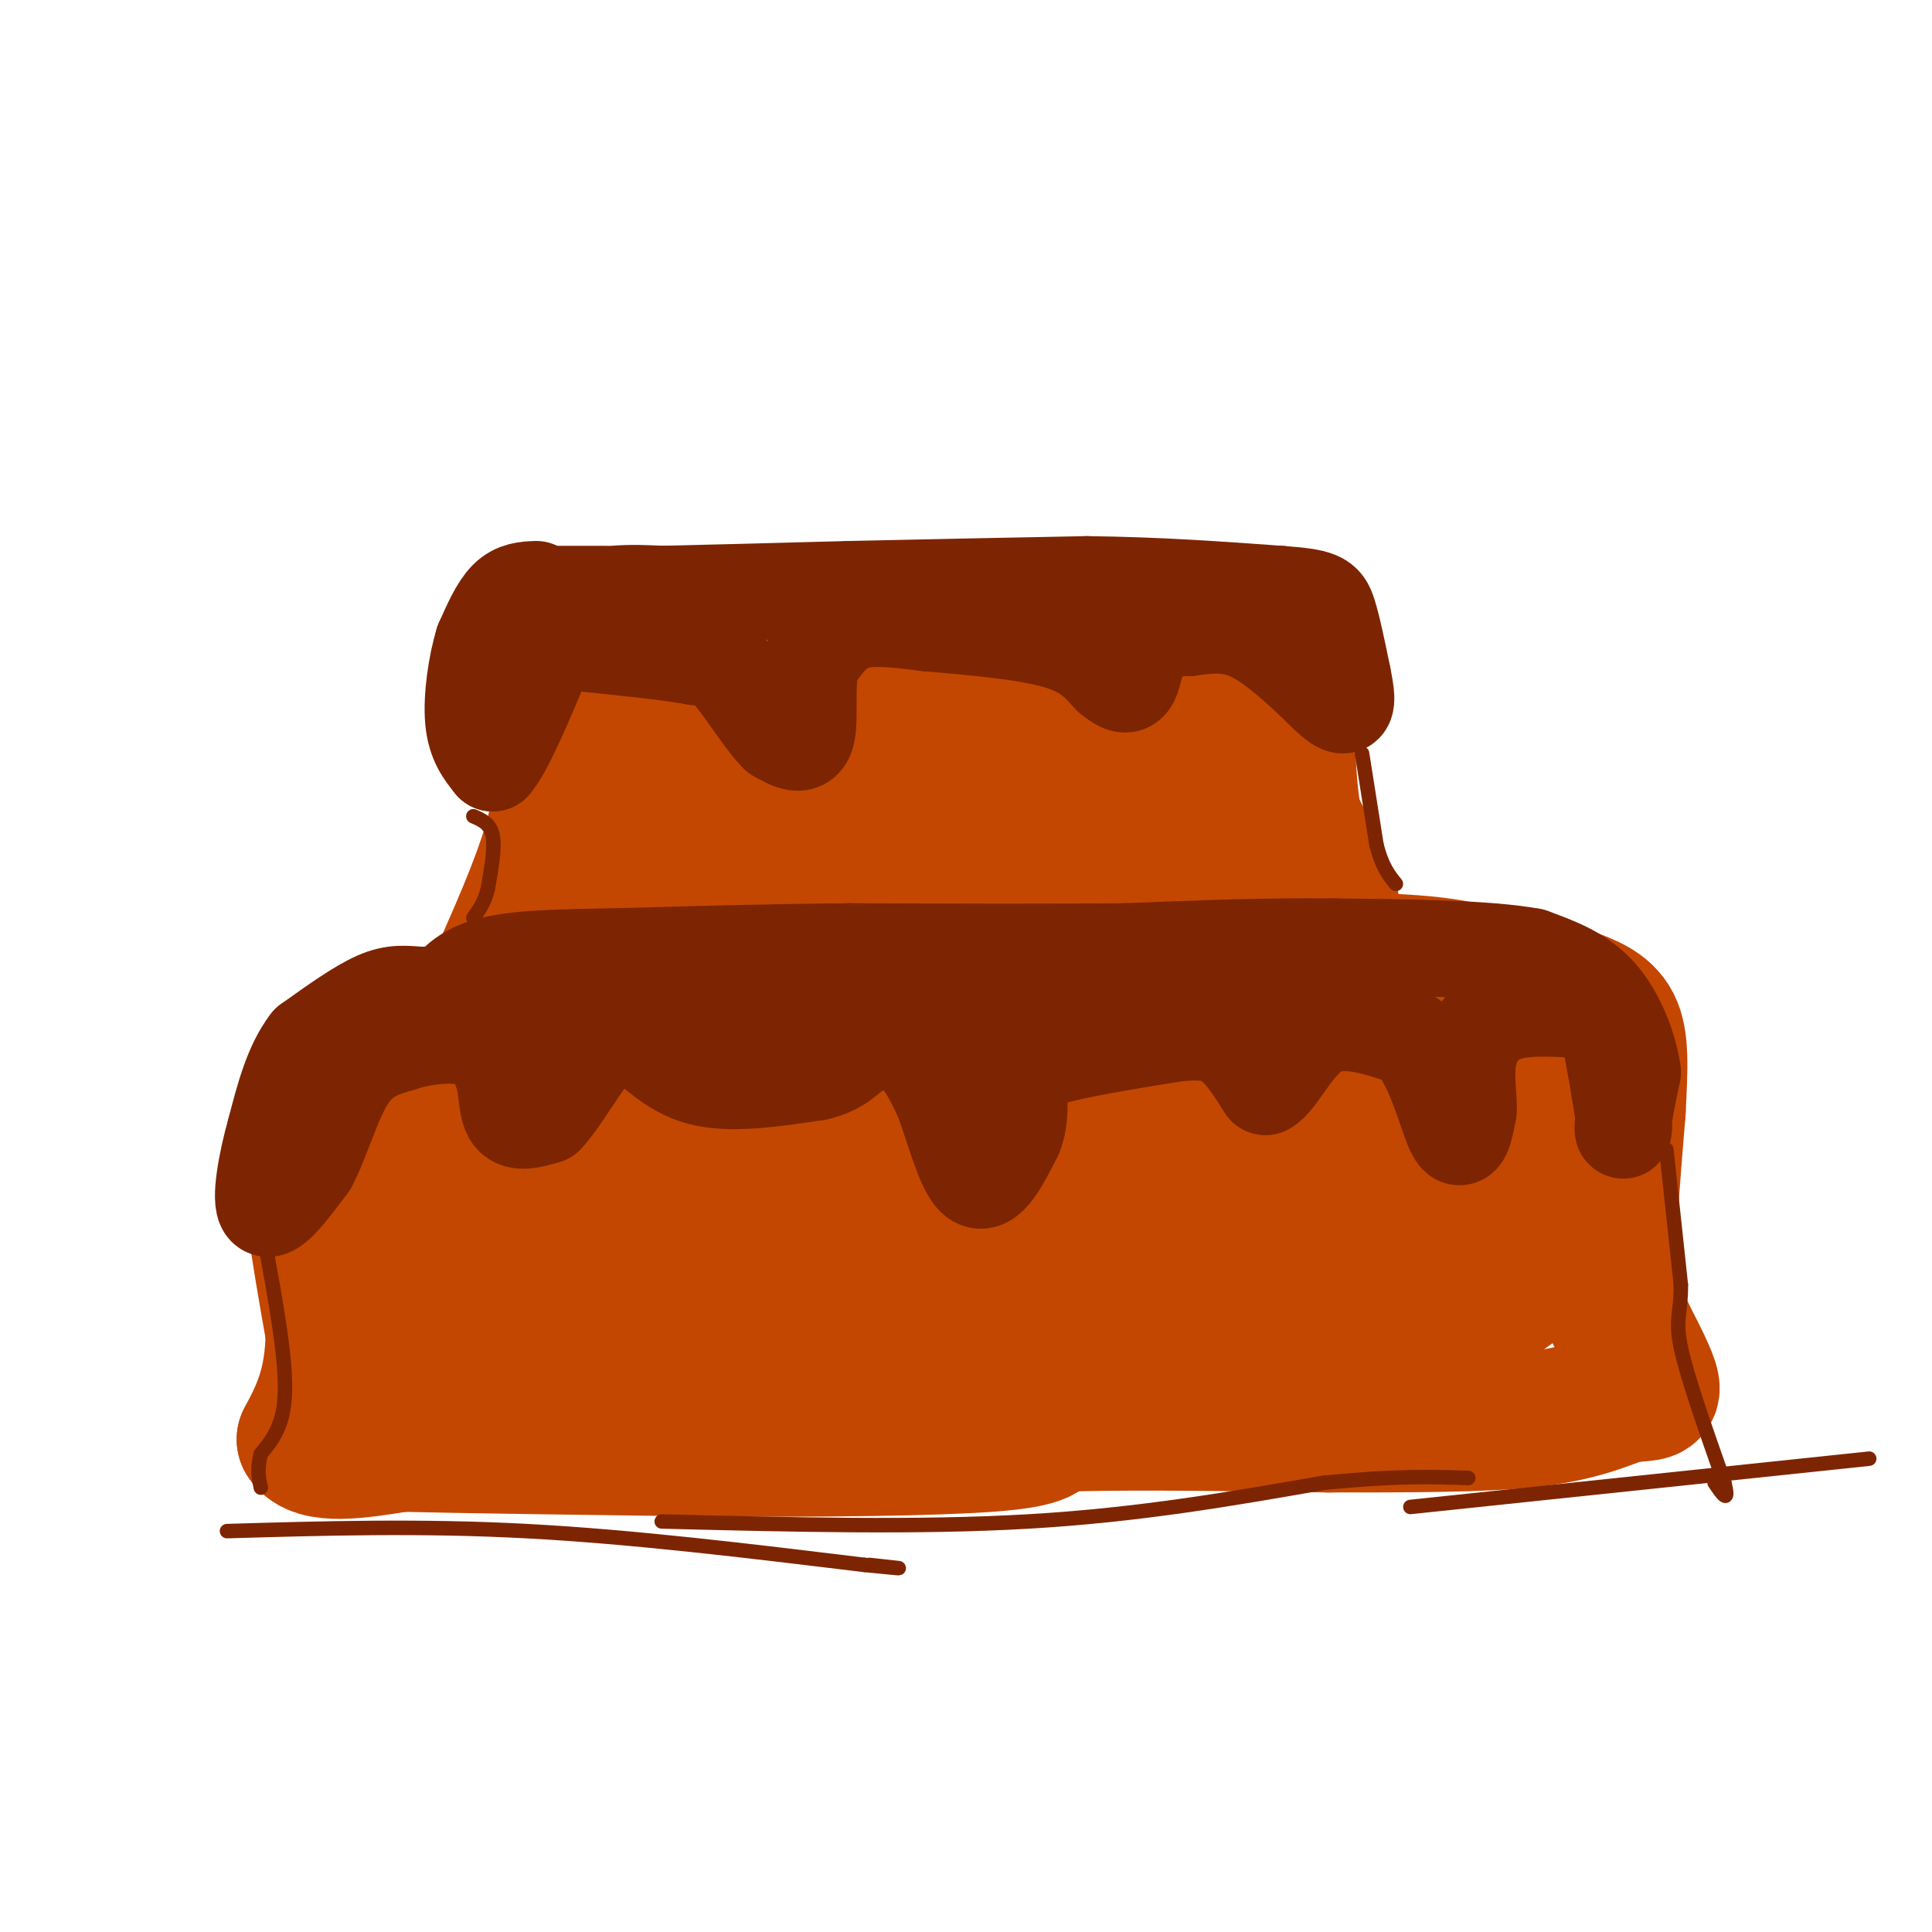 <svg viewBox='0 0 400 400' version='1.1' xmlns='http://www.w3.org/2000/svg' xmlns:xlink='http://www.w3.org/1999/xlink'><g fill='none' stroke='rgb(195,71,1)' stroke-width='28' stroke-linecap='round' stroke-linejoin='round'><path d='M198,127c0.000,0.000 -64.000,5.000 -64,5'/><path d='M134,132c-11.778,0.289 -9.222,-1.489 -9,1c0.222,2.489 -1.889,9.244 -4,16'/><path d='M121,149c-1.167,9.000 -2.083,23.500 -3,38'/><path d='M118,187c8.333,6.667 30.667,4.333 53,2'/><path d='M171,189c23.000,0.000 54.000,-1.000 85,-2'/><path d='M256,187c15.133,0.044 10.467,1.156 8,-3c-2.467,-4.156 -2.733,-13.578 -3,-23'/><path d='M261,161c-0.956,-9.622 -1.844,-22.178 -7,-28c-5.156,-5.822 -14.578,-4.911 -24,-4'/><path d='M230,129c-11.369,-1.012 -27.792,-1.542 -35,1c-7.208,2.542 -5.202,8.155 -2,12c3.202,3.845 7.601,5.923 12,8'/><path d='M205,150c15.214,2.488 47.250,4.708 46,6c-1.250,1.292 -35.786,1.655 -56,3c-20.214,1.345 -26.107,3.673 -32,6'/><path d='M163,165c-10.444,1.822 -20.556,3.378 -22,0c-1.444,-3.378 5.778,-11.689 13,-20'/><path d='M154,145c10.202,-2.369 29.208,1.708 37,5c7.792,3.292 4.369,5.798 -2,8c-6.369,2.202 -15.685,4.101 -25,6'/><path d='M164,164c-8.571,2.393 -17.500,5.375 -16,7c1.500,1.625 13.429,1.893 26,1c12.571,-0.893 25.786,-2.946 39,-5'/><path d='M213,167c8.000,-0.833 8.500,-0.417 9,0'/><path d='M121,206c0.000,0.000 -18.000,3.000 -18,3'/><path d='M103,209c-7.333,1.711 -16.667,4.489 -22,8c-5.333,3.511 -6.667,7.756 -8,12'/><path d='M73,229c-2.489,9.067 -4.711,25.733 -5,34c-0.289,8.267 1.356,8.133 3,8'/><path d='M71,271c2.822,2.933 8.378,6.267 22,8c13.622,1.733 35.311,1.867 57,2'/><path d='M150,281c30.500,-0.833 78.250,-3.917 126,-7'/><path d='M276,274c26.622,-1.756 30.178,-2.644 34,-5c3.822,-2.356 7.911,-6.178 12,-10'/><path d='M322,259c1.867,-9.200 0.533,-27.200 -1,-37c-1.533,-9.800 -3.267,-11.400 -5,-13'/><path d='M316,209c-2.511,-3.978 -6.289,-7.422 -17,-9c-10.711,-1.578 -28.356,-1.289 -46,-1'/><path d='M253,199c-22.178,2.067 -54.622,7.733 -75,10c-20.378,2.267 -28.689,1.133 -37,0'/><path d='M141,209c-12.607,2.667 -25.625,9.333 -36,16c-10.375,6.667 -18.107,13.333 -16,16c2.107,2.667 14.054,1.333 26,0'/><path d='M130,227c60.356,-1.222 120.711,-2.444 143,-4c22.289,-1.556 6.511,-3.444 1,-4c-5.511,-0.556 -0.756,0.222 4,1'/><path d='M278,220c3.697,1.807 10.939,5.825 15,9c4.061,3.175 4.939,5.509 5,8c0.061,2.491 -0.697,5.140 -4,7c-3.303,1.860 -9.152,2.930 -15,4'/><path d='M279,248c-23.369,3.321 -74.292,9.625 -110,10c-35.708,0.375 -56.202,-5.179 -68,-7c-11.798,-1.821 -14.899,0.089 -18,2'/><path d='M83,253c16.810,0.131 67.833,-0.542 96,-3c28.167,-2.458 33.476,-6.702 44,-9c10.524,-2.298 26.262,-2.649 42,-3'/><path d='M265,238c8.119,0.155 7.417,2.042 11,-2c3.583,-4.042 11.452,-14.012 17,-16c5.548,-1.988 8.774,4.006 12,10'/><path d='M305,230c1.464,5.464 -0.875,14.125 -3,19c-2.125,4.875 -4.036,5.964 -10,8c-5.964,2.036 -15.982,5.018 -26,8'/><path d='M266,265c-6.133,1.689 -8.467,1.911 -17,0c-8.533,-1.911 -23.267,-5.956 -38,-10'/><path d='M240,168c0.000,0.000 34.000,22.000 34,22'/><path d='M274,190c4.667,0.333 -0.667,-9.833 -6,-20'/><path d='M268,170c-1.333,-7.644 -1.667,-16.756 -1,-23c0.667,-6.244 2.333,-9.622 4,-13'/><path d='M271,134c0.500,-1.500 -0.250,1.250 -1,4'/><path d='M270,138c-0.500,2.000 -1.250,5.000 -2,8'/><path d='M117,205c0.000,0.000 5.000,-40.000 5,-40'/><path d='M122,165c-0.500,-10.667 -4.250,-17.333 -8,-24'/><path d='M114,141c-1.833,-5.167 -2.417,-6.083 -3,-7'/><path d='M118,144c0.000,0.000 -3.000,27.000 -3,27'/><path d='M115,171c-2.333,9.333 -6.667,19.167 -11,29'/><path d='M75,216c0.000,0.000 -11.000,16.000 -11,16'/><path d='M64,232c-1.000,10.000 2.000,27.000 5,44'/><path d='M69,276c-0.167,11.000 -3.083,16.500 -6,22'/><path d='M63,298c2.333,3.833 11.167,2.417 20,1'/><path d='M83,299c14.167,0.333 39.583,0.667 65,1'/><path d='M148,300c22.244,0.111 45.356,-0.111 57,-1c11.644,-0.889 11.822,-2.444 12,-4'/><path d='M217,295c11.667,-0.667 34.833,-0.333 58,0'/><path d='M275,295c17.244,0.000 31.356,0.000 41,-1c9.644,-1.000 14.822,-3.000 20,-5'/><path d='M336,289c4.667,-0.733 6.333,-0.067 6,-2c-0.333,-1.933 -2.667,-6.467 -5,-11'/><path d='M337,276c-1.756,-2.333 -3.644,-2.667 -4,-10c-0.356,-7.333 0.822,-21.667 2,-36'/><path d='M335,230c0.489,-9.333 0.711,-14.667 -1,-18c-1.711,-3.333 -5.356,-4.667 -9,-6'/><path d='M325,206c-2.833,-1.500 -5.417,-2.250 -8,-3'/></g>
<g fill='none' stroke='rgb(125,37,2)' stroke-width='20' stroke-linecap='round' stroke-linejoin='round'><path d='M98,206c0.000,0.000 -11.000,0.000 -11,0'/><path d='M87,206c-3.089,-0.178 -5.311,-0.622 -9,1c-3.689,1.622 -8.844,5.311 -14,9'/><path d='M64,216c-3.500,4.500 -5.250,11.250 -7,18'/><path d='M57,234c-1.933,6.756 -3.267,14.644 -2,16c1.267,1.356 5.133,-3.822 9,-9'/><path d='M64,241c2.689,-5.089 4.911,-13.311 8,-18c3.089,-4.689 7.044,-5.844 11,-7'/><path d='M83,216c4.778,-1.622 11.222,-2.178 15,-1c3.778,1.178 4.889,4.089 6,7'/><path d='M104,222c1.067,3.089 0.733,7.311 2,9c1.267,1.689 4.133,0.844 7,0'/><path d='M113,231c3.178,-3.289 7.622,-11.511 11,-15c3.378,-3.489 5.689,-2.244 8,-1'/><path d='M132,215c3.067,1.667 6.733,6.333 13,8c6.267,1.667 15.133,0.333 24,-1'/><path d='M169,222c5.238,-1.167 6.333,-3.583 9,-5c2.667,-1.417 6.905,-1.833 10,0c3.095,1.833 5.048,5.917 7,10'/><path d='M195,227c2.289,5.733 4.511,15.067 7,17c2.489,1.933 5.244,-3.533 8,-9'/><path d='M210,235c1.417,-3.357 0.958,-7.250 1,-10c0.042,-2.750 0.583,-4.357 6,-6c5.417,-1.643 15.708,-3.321 26,-5'/><path d='M243,214c6.400,-0.733 9.400,-0.067 12,2c2.600,2.067 4.800,5.533 7,9'/><path d='M262,225c2.689,-1.356 5.911,-9.244 11,-12c5.089,-2.756 12.044,-0.378 19,2'/><path d='M292,215c4.822,4.711 7.378,15.489 9,19c1.622,3.511 2.311,-0.244 3,-4'/><path d='M304,230c0.226,-2.583 -0.708,-7.042 0,-11c0.708,-3.958 3.060,-7.417 7,-9c3.940,-1.583 9.470,-1.292 15,-1'/><path d='M326,209c3.489,-0.822 4.711,-2.378 6,1c1.289,3.378 2.644,11.689 4,20'/><path d='M336,230c0.533,4.267 -0.133,4.933 0,3c0.133,-1.933 1.067,-6.467 2,-11'/><path d='M338,222c-0.622,-4.911 -3.178,-11.689 -7,-16c-3.822,-4.311 -8.911,-6.156 -14,-8'/><path d='M317,198c-9.167,-1.667 -25.083,-1.833 -41,-2'/><path d='M276,196c-14.000,-0.167 -28.500,0.417 -43,1'/><path d='M233,197c-16.667,0.167 -36.833,0.083 -57,0'/><path d='M176,197c-17.333,0.167 -32.167,0.583 -47,1'/><path d='M129,198c-13.089,0.244 -22.311,0.356 -28,2c-5.689,1.644 -7.844,4.822 -10,8'/><path d='M91,208c-1.733,2.533 -1.067,4.867 2,5c3.067,0.133 8.533,-1.933 14,-4'/><path d='M107,209c8.500,-0.833 22.750,-0.917 37,-1'/><path d='M144,208c16.833,0.667 40.417,2.833 64,5'/><path d='M208,213c18.167,0.833 31.583,0.417 45,0'/><path d='M253,213c8.667,0.000 7.833,0.000 7,0'/><path d='M111,122c-2.083,0.083 -4.167,0.167 -6,2c-1.833,1.833 -3.417,5.417 -5,9'/><path d='M100,133c-1.400,4.556 -2.400,11.444 -2,16c0.400,4.556 2.200,6.778 4,9'/><path d='M102,158c2.833,-3.167 7.917,-15.583 13,-28'/><path d='M115,130c4.244,-5.911 8.356,-6.689 12,-7c3.644,-0.311 6.822,-0.156 10,0'/><path d='M137,123c8.167,-0.167 23.583,-0.583 39,-1'/><path d='M176,122c14.667,-0.333 31.833,-0.667 49,-1'/><path d='M225,121c14.833,0.167 27.417,1.083 40,2'/><path d='M265,123c8.311,0.622 9.089,1.178 10,4c0.911,2.822 1.956,7.911 3,13'/><path d='M278,140c0.733,3.578 1.067,6.022 0,6c-1.067,-0.022 -3.533,-2.511 -6,-5'/><path d='M272,141c-3.244,-2.956 -8.356,-7.844 -13,-10c-4.644,-2.156 -8.822,-1.578 -13,-1'/><path d='M246,130c-3.917,0.036 -7.208,0.625 -9,3c-1.792,2.375 -2.083,6.536 -3,8c-0.917,1.464 -2.458,0.232 -4,-1'/><path d='M230,140c-1.600,-1.533 -3.600,-4.867 -10,-7c-6.400,-2.133 -17.200,-3.067 -28,-4'/><path d='M192,129c-7.556,-0.978 -12.444,-1.422 -16,0c-3.556,1.422 -5.778,4.711 -8,8'/><path d='M168,137c-1.200,4.578 -0.200,12.022 -1,15c-0.800,2.978 -3.400,1.489 -6,0'/><path d='M161,152c-2.844,-2.756 -6.956,-9.644 -10,-13c-3.044,-3.356 -5.022,-3.178 -7,-3'/><path d='M144,136c-5.333,-1.000 -15.167,-2.000 -25,-3'/><path d='M116,123c0.000,0.000 9.000,0.000 9,0'/></g>
<g fill='none' stroke='rgb(125,37,2)' stroke-width='3' stroke-linecap='round' stroke-linejoin='round'><path d='M98,169c1.750,0.750 3.500,1.500 4,4c0.500,2.500 -0.250,6.750 -1,11'/><path d='M101,184c-0.667,2.833 -1.833,4.417 -3,6'/><path d='M282,156c0.000,0.000 3.000,19.000 3,19'/><path d='M285,175c1.167,4.500 2.583,6.250 4,8'/><path d='M55,258c2.083,11.417 4.167,22.833 4,30c-0.167,7.167 -2.583,10.083 -5,13'/><path d='M54,301c-0.833,3.333 -0.417,5.167 0,7'/><path d='M47,317c20.000,-0.583 40.000,-1.167 62,0c22.000,1.167 46.000,4.083 70,7'/><path d='M179,324c11.833,1.167 6.417,0.583 1,0'/><path d='M137,315c26.583,0.667 53.167,1.333 76,0c22.833,-1.333 41.917,-4.667 61,-8'/><path d='M274,307c15.167,-1.500 22.583,-1.250 30,-1'/><path d='M292,312c0.000,0.000 95.000,-10.000 95,-10'/><path d='M345,238c0.000,0.000 3.000,28.000 3,28'/><path d='M348,266c0.067,6.000 -1.267,7.000 0,13c1.267,6.000 5.133,17.000 9,28'/><path d='M357,307c1.167,4.667 -0.417,2.333 -2,0'/></g>
</svg>